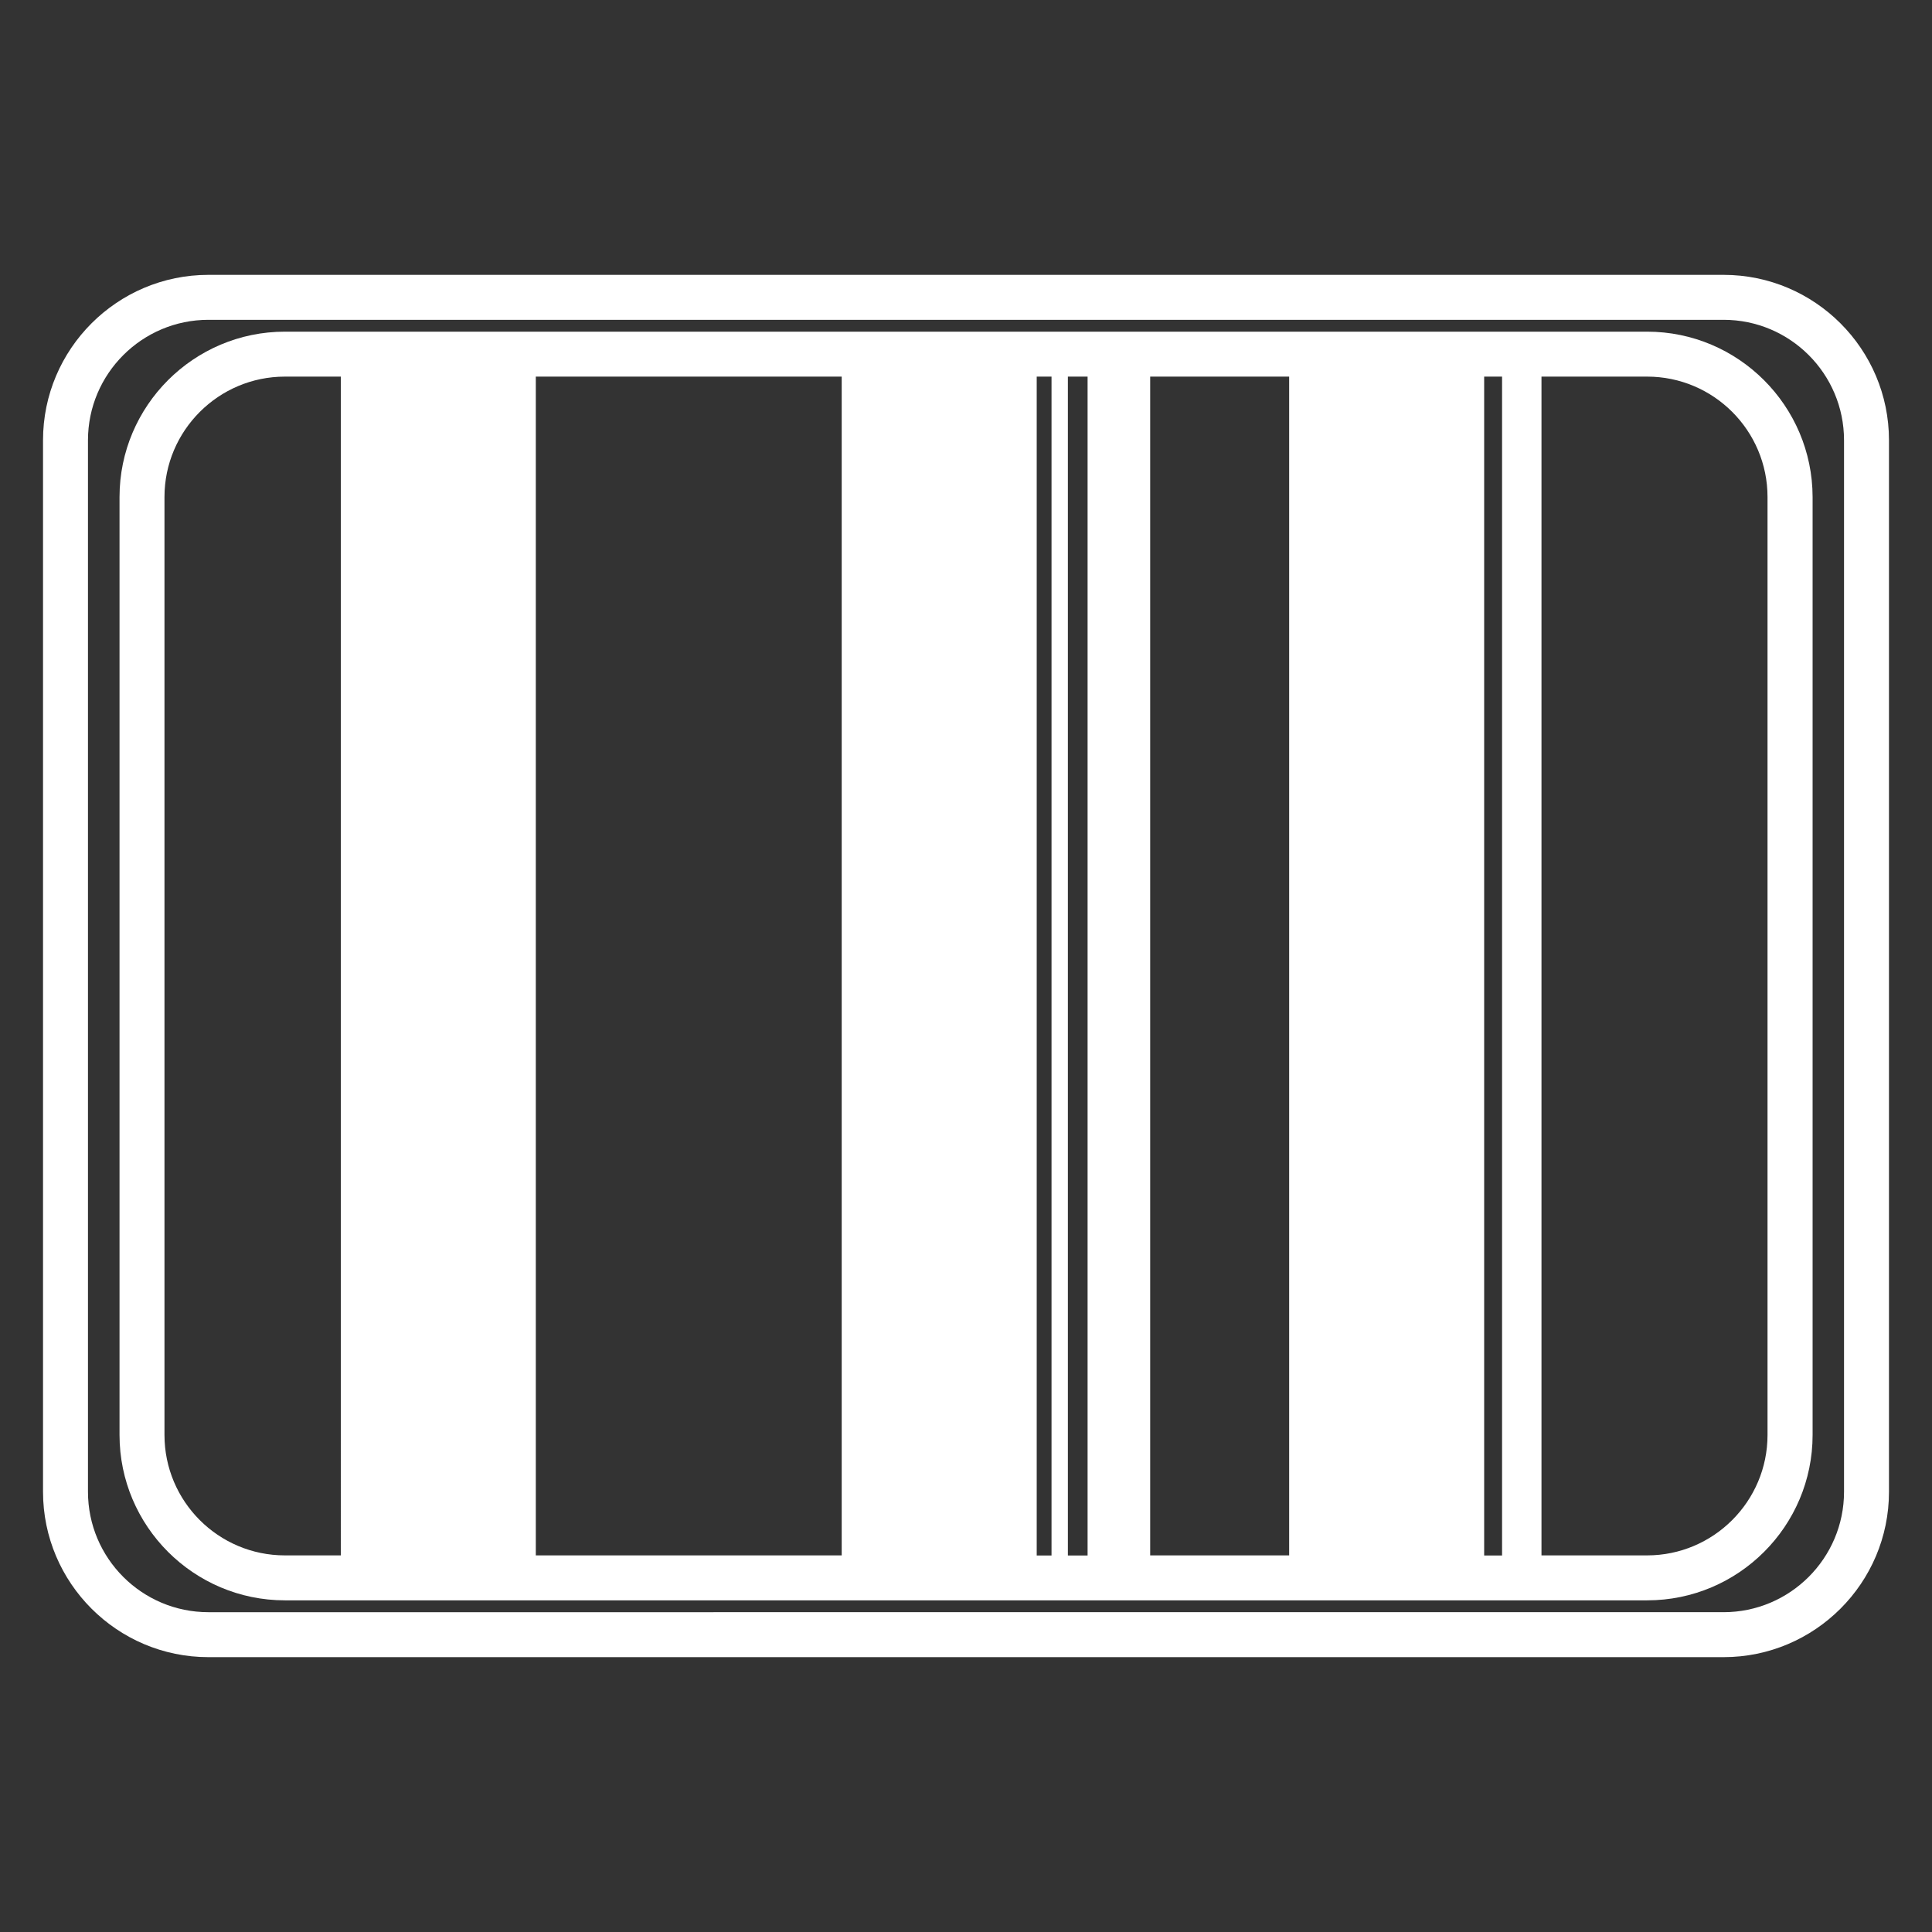 <?xml version="1.0" encoding="utf-8"?>
<!-- Generator: Adobe Illustrator 25.0.0, SVG Export Plug-In . SVG Version: 6.00 Build 0)  -->
<svg version="1.1" xmlns="http://www.w3.org/2000/svg" xmlns:xlink="http://www.w3.org/1999/xlink" x="0px" y="0px"
	 viewBox="0 0 150 150" style="enable-background:new 0 0 150 150;" xml:space="preserve">
<rect x="0" y="0" width="150" height="150" fill="#333333" stroke="none"/>
<style type="text/css">
	.st0{fill:#FFFFFF;}
</style>
<g id="Layer_1">
</g>
<g id="Layer_2">
	<g>
		<path class="st0" d="M133.82,21.34H16.18c-7.08,0-12.84,5.76-12.84,12.84v81.64c0,7.08,5.76,12.84,12.84,12.84h117.64
			c7.08,0,12.84-5.76,12.84-12.84V34.18C146.66,27.1,140.9,21.34,133.82,21.34z M143.17,115.82c0,5.16-4.2,9.35-9.35,9.35H16.18
			c-5.16,0-9.35-4.19-9.35-9.35V34.18c0-5.16,4.2-9.35,9.35-9.35h117.64c5.16,0,9.35,4.19,9.35,9.35V115.82z"/>
		<path class="st0" d="M127.88,25.75H22.12c-7.08,0-12.84,5.76-12.84,12.84v72.82c0,7.08,5.76,12.84,12.84,12.84h59.52h1.28h44.97
			c7.08,0,12.84-5.76,12.84-12.84V38.59C140.72,31.51,134.96,25.75,127.88,25.75z M26.46,120.76h-4.34c-5.16,0-9.35-4.19-9.35-9.35
			V38.59c0-5.16,4.2-9.35,9.35-9.35h4.34V120.76z M65.35,120.76H41.6V29.24h23.75V120.76z M80.49,120.76V29.24h1.15v91.53H80.49z
			 M82.91,29.24h1.53v91.53h-1.53V29.24z M100.09,120.76H89.3V29.24h10.79V120.76z M115.23,29.24h1.39v91.53h-1.39V29.24z
			 M137.23,111.41c0,5.16-4.2,9.35-9.35,9.35h-8.2V29.24h8.2c5.16,0,9.35,4.19,9.35,9.35V111.41z"/>
	</g>
</g>
</svg>
